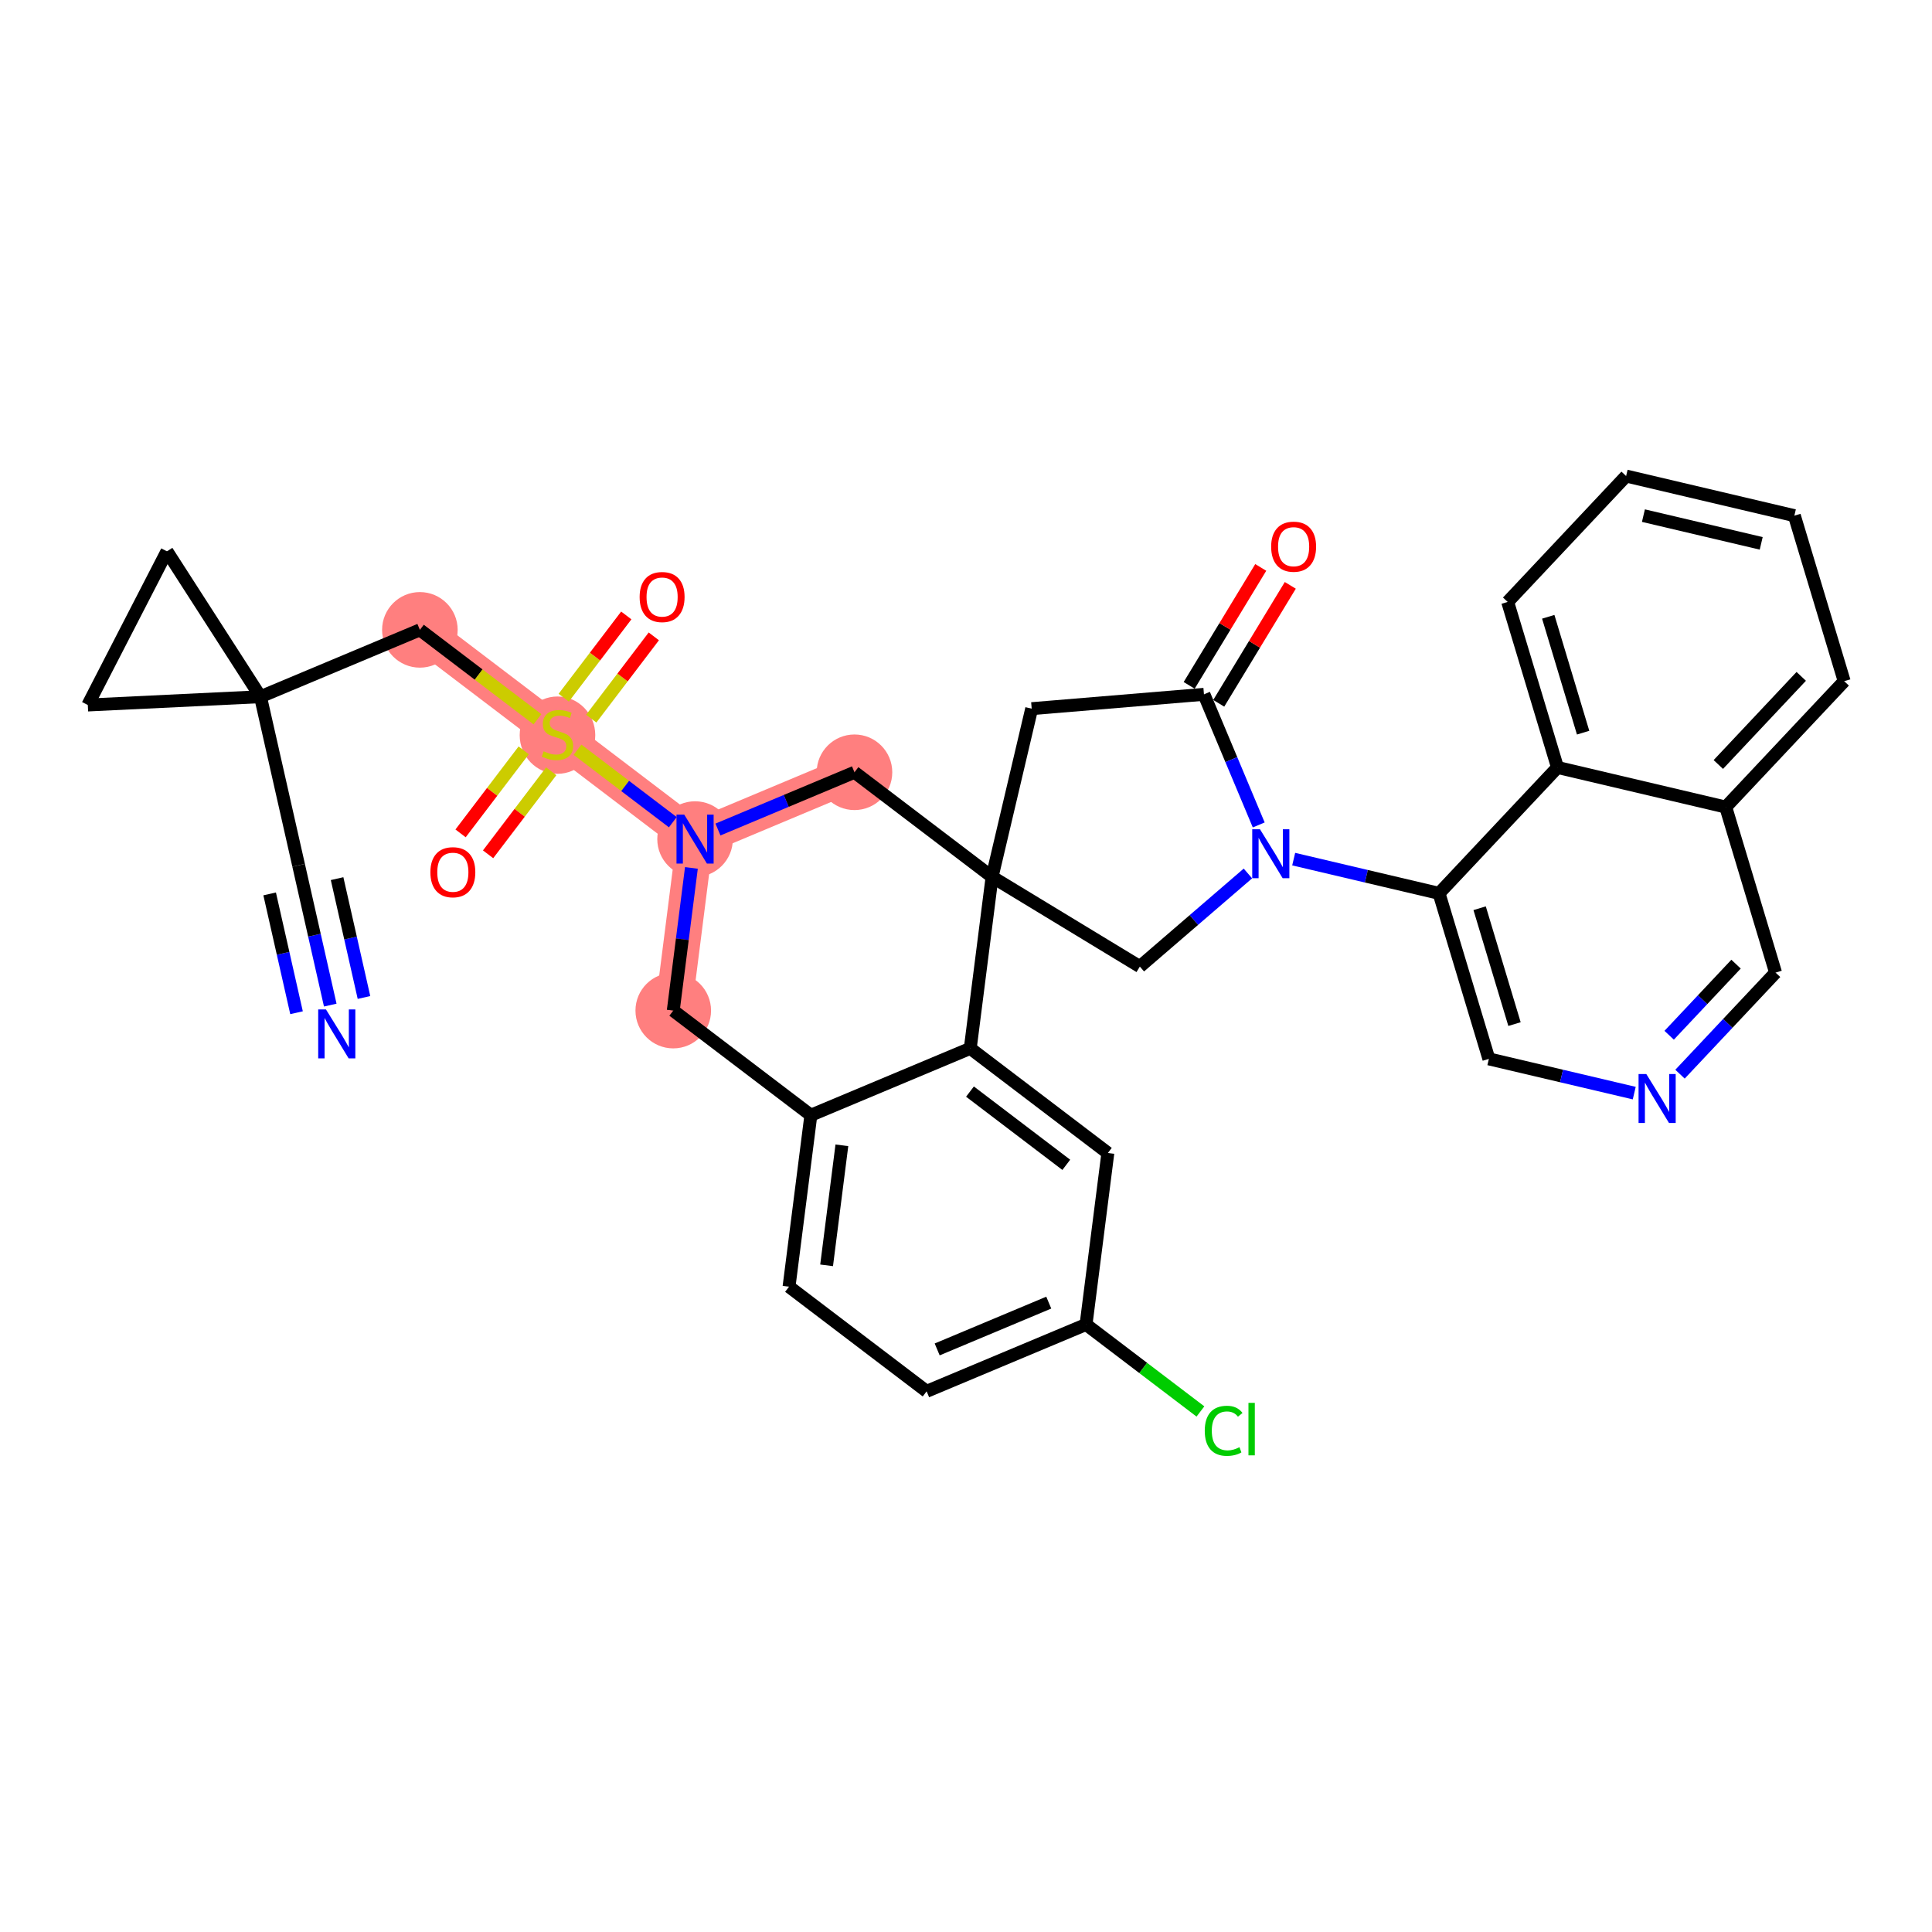 <?xml version='1.0' encoding='iso-8859-1'?>
<svg version='1.1' baseProfile='full'
              xmlns='http://www.w3.org/2000/svg'
                      xmlns:rdkit='http://www.rdkit.org/xml'
                      xmlns:xlink='http://www.w3.org/1999/xlink'
                  xml:space='preserve'
width='300px' height='300px' viewBox='0 0 300 300'>
<!-- END OF HEADER -->
<rect style='opacity:1.0;fill:#FFFFFF;stroke:none' width='300' height='300' x='0' y='0'> </rect>
<rect style='opacity:1.0;fill:#FFFFFF;stroke:none' width='300' height='300' x='0' y='0'> </rect>
<path d='M 65.199,97.805 L 86.565,114.052' style='fill:none;fill-rule:evenodd;stroke:#FF7F7F;stroke-width:5.7px;stroke-linecap:butt;stroke-linejoin:miter;stroke-opacity:1' />
<path d='M 86.565,114.052 L 107.93,130.298' style='fill:none;fill-rule:evenodd;stroke:#FF7F7F;stroke-width:5.7px;stroke-linecap:butt;stroke-linejoin:miter;stroke-opacity:1' />
<path d='M 107.93,130.298 L 104.543,156.925' style='fill:none;fill-rule:evenodd;stroke:#FF7F7F;stroke-width:5.7px;stroke-linecap:butt;stroke-linejoin:miter;stroke-opacity:1' />
<path d='M 107.93,130.298 L 132.683,119.918' style='fill:none;fill-rule:evenodd;stroke:#FF7F7F;stroke-width:5.7px;stroke-linecap:butt;stroke-linejoin:miter;stroke-opacity:1' />
<ellipse cx='65.199' cy='97.805' rx='5.368' ry='5.368'  style='fill:#FF7F7F;fill-rule:evenodd;stroke:#FF7F7F;stroke-width:1.0px;stroke-linecap:butt;stroke-linejoin:miter;stroke-opacity:1' />
<ellipse cx='86.565' cy='114.154' rx='5.368' ry='5.504'  style='fill:#FF7F7F;fill-rule:evenodd;stroke:#FF7F7F;stroke-width:1.0px;stroke-linecap:butt;stroke-linejoin:miter;stroke-opacity:1' />
<ellipse cx='107.93' cy='130.298' rx='5.368' ry='5.375'  style='fill:#FF7F7F;fill-rule:evenodd;stroke:#FF7F7F;stroke-width:1.0px;stroke-linecap:butt;stroke-linejoin:miter;stroke-opacity:1' />
<ellipse cx='104.543' cy='156.925' rx='5.368' ry='5.368'  style='fill:#FF7F7F;fill-rule:evenodd;stroke:#FF7F7F;stroke-width:1.0px;stroke-linecap:butt;stroke-linejoin:miter;stroke-opacity:1' />
<ellipse cx='132.683' cy='119.918' rx='5.368' ry='5.368'  style='fill:#FF7F7F;fill-rule:evenodd;stroke:#FF7F7F;stroke-width:1.0px;stroke-linecap:butt;stroke-linejoin:miter;stroke-opacity:1' />
<path class='bond-0 atom-0 atom-1' d='M 51.282,156.071 L 48.826,145.218' style='fill:none;fill-rule:evenodd;stroke:#0000FF;stroke-width:2.0px;stroke-linecap:butt;stroke-linejoin:miter;stroke-opacity:1' />
<path class='bond-0 atom-0 atom-1' d='M 48.826,145.218 L 46.37,134.364' style='fill:none;fill-rule:evenodd;stroke:#000000;stroke-width:2.0px;stroke-linecap:butt;stroke-linejoin:miter;stroke-opacity:1' />
<path class='bond-0 atom-0 atom-1' d='M 56.518,154.887 L 54.431,145.661' style='fill:none;fill-rule:evenodd;stroke:#0000FF;stroke-width:2.0px;stroke-linecap:butt;stroke-linejoin:miter;stroke-opacity:1' />
<path class='bond-0 atom-0 atom-1' d='M 54.431,145.661 L 52.343,136.435' style='fill:none;fill-rule:evenodd;stroke:#000000;stroke-width:2.0px;stroke-linecap:butt;stroke-linejoin:miter;stroke-opacity:1' />
<path class='bond-0 atom-0 atom-1' d='M 46.046,157.256 L 43.959,148.031' style='fill:none;fill-rule:evenodd;stroke:#0000FF;stroke-width:2.0px;stroke-linecap:butt;stroke-linejoin:miter;stroke-opacity:1' />
<path class='bond-0 atom-0 atom-1' d='M 43.959,148.031 L 41.871,138.805' style='fill:none;fill-rule:evenodd;stroke:#000000;stroke-width:2.0px;stroke-linecap:butt;stroke-linejoin:miter;stroke-opacity:1' />
<path class='bond-1 atom-1 atom-2' d='M 46.37,134.364 L 40.446,108.185' style='fill:none;fill-rule:evenodd;stroke:#000000;stroke-width:2.0px;stroke-linecap:butt;stroke-linejoin:miter;stroke-opacity:1' />
<path class='bond-2 atom-2 atom-3' d='M 40.446,108.185 L 65.199,97.805' style='fill:none;fill-rule:evenodd;stroke:#000000;stroke-width:2.0px;stroke-linecap:butt;stroke-linejoin:miter;stroke-opacity:1' />
<path class='bond-32 atom-2 atom-33' d='M 40.446,108.185 L 13.636,109.473' style='fill:none;fill-rule:evenodd;stroke:#000000;stroke-width:2.0px;stroke-linecap:butt;stroke-linejoin:miter;stroke-opacity:1' />
<path class='bond-34 atom-34 atom-2' d='M 25.926,85.611 L 40.446,108.185' style='fill:none;fill-rule:evenodd;stroke:#000000;stroke-width:2.0px;stroke-linecap:butt;stroke-linejoin:miter;stroke-opacity:1' />
<path class='bond-3 atom-3 atom-4' d='M 65.199,97.805 L 74.328,104.747' style='fill:none;fill-rule:evenodd;stroke:#000000;stroke-width:2.0px;stroke-linecap:butt;stroke-linejoin:miter;stroke-opacity:1' />
<path class='bond-3 atom-3 atom-4' d='M 74.328,104.747 L 83.457,111.688' style='fill:none;fill-rule:evenodd;stroke:#CCCC00;stroke-width:2.0px;stroke-linecap:butt;stroke-linejoin:miter;stroke-opacity:1' />
<path class='bond-4 atom-4 atom-5' d='M 81.32,116.515 L 76.418,122.96' style='fill:none;fill-rule:evenodd;stroke:#CCCC00;stroke-width:2.0px;stroke-linecap:butt;stroke-linejoin:miter;stroke-opacity:1' />
<path class='bond-4 atom-4 atom-5' d='M 76.418,122.96 L 71.517,129.406' style='fill:none;fill-rule:evenodd;stroke:#FF0000;stroke-width:2.0px;stroke-linecap:butt;stroke-linejoin:miter;stroke-opacity:1' />
<path class='bond-4 atom-4 atom-5' d='M 85.593,119.764 L 80.692,126.21' style='fill:none;fill-rule:evenodd;stroke:#CCCC00;stroke-width:2.0px;stroke-linecap:butt;stroke-linejoin:miter;stroke-opacity:1' />
<path class='bond-4 atom-4 atom-5' d='M 80.692,126.21 L 75.79,132.656' style='fill:none;fill-rule:evenodd;stroke:#FF0000;stroke-width:2.0px;stroke-linecap:butt;stroke-linejoin:miter;stroke-opacity:1' />
<path class='bond-5 atom-4 atom-6' d='M 91.809,111.589 L 96.666,105.202' style='fill:none;fill-rule:evenodd;stroke:#CCCC00;stroke-width:2.0px;stroke-linecap:butt;stroke-linejoin:miter;stroke-opacity:1' />
<path class='bond-5 atom-4 atom-6' d='M 96.666,105.202 L 101.523,98.815' style='fill:none;fill-rule:evenodd;stroke:#FF0000;stroke-width:2.0px;stroke-linecap:butt;stroke-linejoin:miter;stroke-opacity:1' />
<path class='bond-5 atom-4 atom-6' d='M 87.536,108.34 L 92.393,101.953' style='fill:none;fill-rule:evenodd;stroke:#CCCC00;stroke-width:2.0px;stroke-linecap:butt;stroke-linejoin:miter;stroke-opacity:1' />
<path class='bond-5 atom-4 atom-6' d='M 92.393,101.953 L 97.249,95.566' style='fill:none;fill-rule:evenodd;stroke:#FF0000;stroke-width:2.0px;stroke-linecap:butt;stroke-linejoin:miter;stroke-opacity:1' />
<path class='bond-6 atom-4 atom-7' d='M 89.673,116.415 L 97.073,122.043' style='fill:none;fill-rule:evenodd;stroke:#CCCC00;stroke-width:2.0px;stroke-linecap:butt;stroke-linejoin:miter;stroke-opacity:1' />
<path class='bond-6 atom-4 atom-7' d='M 97.073,122.043 L 104.474,127.67' style='fill:none;fill-rule:evenodd;stroke:#0000FF;stroke-width:2.0px;stroke-linecap:butt;stroke-linejoin:miter;stroke-opacity:1' />
<path class='bond-7 atom-7 atom-8' d='M 107.361,134.77 L 105.952,145.847' style='fill:none;fill-rule:evenodd;stroke:#0000FF;stroke-width:2.0px;stroke-linecap:butt;stroke-linejoin:miter;stroke-opacity:1' />
<path class='bond-7 atom-7 atom-8' d='M 105.952,145.847 L 104.543,156.925' style='fill:none;fill-rule:evenodd;stroke:#000000;stroke-width:2.0px;stroke-linecap:butt;stroke-linejoin:miter;stroke-opacity:1' />
<path class='bond-35 atom-32 atom-7' d='M 132.683,119.918 L 122.083,124.363' style='fill:none;fill-rule:evenodd;stroke:#000000;stroke-width:2.0px;stroke-linecap:butt;stroke-linejoin:miter;stroke-opacity:1' />
<path class='bond-35 atom-32 atom-7' d='M 122.083,124.363 L 111.484,128.808' style='fill:none;fill-rule:evenodd;stroke:#0000FF;stroke-width:2.0px;stroke-linecap:butt;stroke-linejoin:miter;stroke-opacity:1' />
<path class='bond-8 atom-8 atom-9' d='M 104.543,156.925 L 125.909,173.171' style='fill:none;fill-rule:evenodd;stroke:#000000;stroke-width:2.0px;stroke-linecap:butt;stroke-linejoin:miter;stroke-opacity:1' />
<path class='bond-9 atom-9 atom-10' d='M 125.909,173.171 L 122.521,199.798' style='fill:none;fill-rule:evenodd;stroke:#000000;stroke-width:2.0px;stroke-linecap:butt;stroke-linejoin:miter;stroke-opacity:1' />
<path class='bond-9 atom-9 atom-10' d='M 130.726,177.843 L 128.355,196.481' style='fill:none;fill-rule:evenodd;stroke:#000000;stroke-width:2.0px;stroke-linecap:butt;stroke-linejoin:miter;stroke-opacity:1' />
<path class='bond-36 atom-15 atom-9' d='M 150.661,162.791 L 125.909,173.171' style='fill:none;fill-rule:evenodd;stroke:#000000;stroke-width:2.0px;stroke-linecap:butt;stroke-linejoin:miter;stroke-opacity:1' />
<path class='bond-10 atom-10 atom-11' d='M 122.521,199.798 L 143.887,216.044' style='fill:none;fill-rule:evenodd;stroke:#000000;stroke-width:2.0px;stroke-linecap:butt;stroke-linejoin:miter;stroke-opacity:1' />
<path class='bond-11 atom-11 atom-12' d='M 143.887,216.044 L 168.64,205.664' style='fill:none;fill-rule:evenodd;stroke:#000000;stroke-width:2.0px;stroke-linecap:butt;stroke-linejoin:miter;stroke-opacity:1' />
<path class='bond-11 atom-11 atom-12' d='M 145.524,209.537 L 162.851,202.271' style='fill:none;fill-rule:evenodd;stroke:#000000;stroke-width:2.0px;stroke-linecap:butt;stroke-linejoin:miter;stroke-opacity:1' />
<path class='bond-12 atom-12 atom-13' d='M 168.64,205.664 L 177.521,212.418' style='fill:none;fill-rule:evenodd;stroke:#000000;stroke-width:2.0px;stroke-linecap:butt;stroke-linejoin:miter;stroke-opacity:1' />
<path class='bond-12 atom-12 atom-13' d='M 177.521,212.418 L 186.403,219.172' style='fill:none;fill-rule:evenodd;stroke:#00CC00;stroke-width:2.0px;stroke-linecap:butt;stroke-linejoin:miter;stroke-opacity:1' />
<path class='bond-13 atom-12 atom-14' d='M 168.64,205.664 L 172.027,179.038' style='fill:none;fill-rule:evenodd;stroke:#000000;stroke-width:2.0px;stroke-linecap:butt;stroke-linejoin:miter;stroke-opacity:1' />
<path class='bond-14 atom-14 atom-15' d='M 172.027,179.038 L 150.661,162.791' style='fill:none;fill-rule:evenodd;stroke:#000000;stroke-width:2.0px;stroke-linecap:butt;stroke-linejoin:miter;stroke-opacity:1' />
<path class='bond-14 atom-14 atom-15' d='M 165.573,180.874 L 150.617,169.502' style='fill:none;fill-rule:evenodd;stroke:#000000;stroke-width:2.0px;stroke-linecap:butt;stroke-linejoin:miter;stroke-opacity:1' />
<path class='bond-15 atom-15 atom-16' d='M 150.661,162.791 L 154.048,136.165' style='fill:none;fill-rule:evenodd;stroke:#000000;stroke-width:2.0px;stroke-linecap:butt;stroke-linejoin:miter;stroke-opacity:1' />
<path class='bond-16 atom-16 atom-17' d='M 154.048,136.165 L 160.2,110.039' style='fill:none;fill-rule:evenodd;stroke:#000000;stroke-width:2.0px;stroke-linecap:butt;stroke-linejoin:miter;stroke-opacity:1' />
<path class='bond-31 atom-16 atom-32' d='M 154.048,136.165 L 132.683,119.918' style='fill:none;fill-rule:evenodd;stroke:#000000;stroke-width:2.0px;stroke-linecap:butt;stroke-linejoin:miter;stroke-opacity:1' />
<path class='bond-37 atom-31 atom-16' d='M 176.995,150.089 L 154.048,136.165' style='fill:none;fill-rule:evenodd;stroke:#000000;stroke-width:2.0px;stroke-linecap:butt;stroke-linejoin:miter;stroke-opacity:1' />
<path class='bond-17 atom-17 atom-18' d='M 160.2,110.039 L 186.949,107.816' style='fill:none;fill-rule:evenodd;stroke:#000000;stroke-width:2.0px;stroke-linecap:butt;stroke-linejoin:miter;stroke-opacity:1' />
<path class='bond-18 atom-18 atom-19' d='M 189.244,109.208 L 194.8,100.051' style='fill:none;fill-rule:evenodd;stroke:#000000;stroke-width:2.0px;stroke-linecap:butt;stroke-linejoin:miter;stroke-opacity:1' />
<path class='bond-18 atom-18 atom-19' d='M 194.8,100.051 L 200.357,90.894' style='fill:none;fill-rule:evenodd;stroke:#FF0000;stroke-width:2.0px;stroke-linecap:butt;stroke-linejoin:miter;stroke-opacity:1' />
<path class='bond-18 atom-18 atom-19' d='M 184.654,106.423 L 190.211,97.266' style='fill:none;fill-rule:evenodd;stroke:#000000;stroke-width:2.0px;stroke-linecap:butt;stroke-linejoin:miter;stroke-opacity:1' />
<path class='bond-18 atom-18 atom-19' d='M 190.211,97.266 L 195.768,88.109' style='fill:none;fill-rule:evenodd;stroke:#FF0000;stroke-width:2.0px;stroke-linecap:butt;stroke-linejoin:miter;stroke-opacity:1' />
<path class='bond-19 atom-18 atom-20' d='M 186.949,107.816 L 191.201,117.956' style='fill:none;fill-rule:evenodd;stroke:#000000;stroke-width:2.0px;stroke-linecap:butt;stroke-linejoin:miter;stroke-opacity:1' />
<path class='bond-19 atom-18 atom-20' d='M 191.201,117.956 L 195.454,128.097' style='fill:none;fill-rule:evenodd;stroke:#0000FF;stroke-width:2.0px;stroke-linecap:butt;stroke-linejoin:miter;stroke-opacity:1' />
<path class='bond-20 atom-20 atom-21' d='M 200.883,133.405 L 212.169,136.063' style='fill:none;fill-rule:evenodd;stroke:#0000FF;stroke-width:2.0px;stroke-linecap:butt;stroke-linejoin:miter;stroke-opacity:1' />
<path class='bond-20 atom-20 atom-21' d='M 212.169,136.063 L 223.455,138.72' style='fill:none;fill-rule:evenodd;stroke:#000000;stroke-width:2.0px;stroke-linecap:butt;stroke-linejoin:miter;stroke-opacity:1' />
<path class='bond-30 atom-20 atom-31' d='M 193.775,135.631 L 185.385,142.86' style='fill:none;fill-rule:evenodd;stroke:#0000FF;stroke-width:2.0px;stroke-linecap:butt;stroke-linejoin:miter;stroke-opacity:1' />
<path class='bond-30 atom-20 atom-31' d='M 185.385,142.86 L 176.995,150.089' style='fill:none;fill-rule:evenodd;stroke:#000000;stroke-width:2.0px;stroke-linecap:butt;stroke-linejoin:miter;stroke-opacity:1' />
<path class='bond-21 atom-21 atom-22' d='M 223.455,138.72 L 231.191,164.423' style='fill:none;fill-rule:evenodd;stroke:#000000;stroke-width:2.0px;stroke-linecap:butt;stroke-linejoin:miter;stroke-opacity:1' />
<path class='bond-21 atom-21 atom-22' d='M 229.756,141.029 L 235.171,159.02' style='fill:none;fill-rule:evenodd;stroke:#000000;stroke-width:2.0px;stroke-linecap:butt;stroke-linejoin:miter;stroke-opacity:1' />
<path class='bond-38 atom-30 atom-21' d='M 241.846,119.17 L 223.455,138.72' style='fill:none;fill-rule:evenodd;stroke:#000000;stroke-width:2.0px;stroke-linecap:butt;stroke-linejoin:miter;stroke-opacity:1' />
<path class='bond-22 atom-22 atom-23' d='M 231.191,164.423 L 242.477,167.08' style='fill:none;fill-rule:evenodd;stroke:#000000;stroke-width:2.0px;stroke-linecap:butt;stroke-linejoin:miter;stroke-opacity:1' />
<path class='bond-22 atom-22 atom-23' d='M 242.477,167.08 L 253.764,169.738' style='fill:none;fill-rule:evenodd;stroke:#0000FF;stroke-width:2.0px;stroke-linecap:butt;stroke-linejoin:miter;stroke-opacity:1' />
<path class='bond-23 atom-23 atom-24' d='M 260.871,166.797 L 268.29,158.91' style='fill:none;fill-rule:evenodd;stroke:#0000FF;stroke-width:2.0px;stroke-linecap:butt;stroke-linejoin:miter;stroke-opacity:1' />
<path class='bond-23 atom-23 atom-24' d='M 268.29,158.91 L 275.708,151.024' style='fill:none;fill-rule:evenodd;stroke:#000000;stroke-width:2.0px;stroke-linecap:butt;stroke-linejoin:miter;stroke-opacity:1' />
<path class='bond-23 atom-23 atom-24' d='M 259.187,160.753 L 264.38,155.232' style='fill:none;fill-rule:evenodd;stroke:#0000FF;stroke-width:2.0px;stroke-linecap:butt;stroke-linejoin:miter;stroke-opacity:1' />
<path class='bond-23 atom-23 atom-24' d='M 264.38,155.232 L 269.573,149.712' style='fill:none;fill-rule:evenodd;stroke:#000000;stroke-width:2.0px;stroke-linecap:butt;stroke-linejoin:miter;stroke-opacity:1' />
<path class='bond-24 atom-24 atom-25' d='M 275.708,151.024 L 267.973,125.322' style='fill:none;fill-rule:evenodd;stroke:#000000;stroke-width:2.0px;stroke-linecap:butt;stroke-linejoin:miter;stroke-opacity:1' />
<path class='bond-25 atom-25 atom-26' d='M 267.973,125.322 L 286.364,105.772' style='fill:none;fill-rule:evenodd;stroke:#000000;stroke-width:2.0px;stroke-linecap:butt;stroke-linejoin:miter;stroke-opacity:1' />
<path class='bond-25 atom-25 atom-26' d='M 266.821,118.711 L 279.695,105.026' style='fill:none;fill-rule:evenodd;stroke:#000000;stroke-width:2.0px;stroke-linecap:butt;stroke-linejoin:miter;stroke-opacity:1' />
<path class='bond-39 atom-30 atom-25' d='M 241.846,119.17 L 267.973,125.322' style='fill:none;fill-rule:evenodd;stroke:#000000;stroke-width:2.0px;stroke-linecap:butt;stroke-linejoin:miter;stroke-opacity:1' />
<path class='bond-26 atom-26 atom-27' d='M 286.364,105.772 L 278.628,80.07' style='fill:none;fill-rule:evenodd;stroke:#000000;stroke-width:2.0px;stroke-linecap:butt;stroke-linejoin:miter;stroke-opacity:1' />
<path class='bond-27 atom-27 atom-28' d='M 278.628,80.07 L 252.502,73.918' style='fill:none;fill-rule:evenodd;stroke:#000000;stroke-width:2.0px;stroke-linecap:butt;stroke-linejoin:miter;stroke-opacity:1' />
<path class='bond-27 atom-27 atom-28' d='M 273.479,84.372 L 255.19,80.066' style='fill:none;fill-rule:evenodd;stroke:#000000;stroke-width:2.0px;stroke-linecap:butt;stroke-linejoin:miter;stroke-opacity:1' />
<path class='bond-28 atom-28 atom-29' d='M 252.502,73.918 L 234.111,93.468' style='fill:none;fill-rule:evenodd;stroke:#000000;stroke-width:2.0px;stroke-linecap:butt;stroke-linejoin:miter;stroke-opacity:1' />
<path class='bond-29 atom-29 atom-30' d='M 234.111,93.468 L 241.846,119.17' style='fill:none;fill-rule:evenodd;stroke:#000000;stroke-width:2.0px;stroke-linecap:butt;stroke-linejoin:miter;stroke-opacity:1' />
<path class='bond-29 atom-29 atom-30' d='M 240.411,95.776 L 245.826,113.768' style='fill:none;fill-rule:evenodd;stroke:#000000;stroke-width:2.0px;stroke-linecap:butt;stroke-linejoin:miter;stroke-opacity:1' />
<path class='bond-33 atom-33 atom-34' d='M 13.636,109.473 L 25.926,85.611' style='fill:none;fill-rule:evenodd;stroke:#000000;stroke-width:2.0px;stroke-linecap:butt;stroke-linejoin:miter;stroke-opacity:1' />
<path  class='atom-0' d='M 50.614 156.742
L 53.105 160.769
Q 53.352 161.166, 53.749 161.885
Q 54.146 162.604, 54.168 162.647
L 54.168 156.742
L 55.177 156.742
L 55.177 164.344
L 54.135 164.344
L 51.462 159.942
Q 51.151 159.427, 50.818 158.836
Q 50.496 158.246, 50.399 158.063
L 50.399 164.344
L 49.411 164.344
L 49.411 156.742
L 50.614 156.742
' fill='#0000FF'/>
<path  class='atom-4' d='M 84.417 116.661
Q 84.503 116.693, 84.858 116.843
Q 85.212 116.993, 85.598 117.09
Q 85.996 117.176, 86.382 117.176
Q 87.102 117.176, 87.52 116.832
Q 87.939 116.478, 87.939 115.866
Q 87.939 115.447, 87.724 115.19
Q 87.52 114.932, 87.198 114.793
Q 86.876 114.653, 86.339 114.492
Q 85.663 114.288, 85.255 114.095
Q 84.858 113.901, 84.568 113.493
Q 84.289 113.085, 84.289 112.398
Q 84.289 111.443, 84.933 110.852
Q 85.588 110.262, 86.876 110.262
Q 87.756 110.262, 88.755 110.68
L 88.508 111.507
Q 87.595 111.131, 86.908 111.131
Q 86.167 111.131, 85.759 111.443
Q 85.352 111.743, 85.362 112.269
Q 85.362 112.677, 85.566 112.924
Q 85.781 113.171, 86.082 113.311
Q 86.393 113.45, 86.908 113.611
Q 87.595 113.826, 88.003 114.041
Q 88.411 114.256, 88.701 114.696
Q 89.002 115.125, 89.002 115.866
Q 89.002 116.918, 88.293 117.487
Q 87.595 118.046, 86.425 118.046
Q 85.749 118.046, 85.233 117.895
Q 84.729 117.756, 84.127 117.509
L 84.417 116.661
' fill='#CCCC00'/>
<path  class='atom-5' d='M 66.829 135.439
Q 66.829 133.614, 67.731 132.594
Q 68.632 131.574, 70.318 131.574
Q 72.004 131.574, 72.906 132.594
Q 73.807 133.614, 73.807 135.439
Q 73.807 137.285, 72.895 138.338
Q 71.982 139.379, 70.318 139.379
Q 68.643 139.379, 67.731 138.338
Q 66.829 137.296, 66.829 135.439
M 70.318 138.52
Q 71.478 138.52, 72.1 137.747
Q 72.734 136.963, 72.734 135.439
Q 72.734 133.946, 72.1 133.195
Q 71.478 132.433, 70.318 132.433
Q 69.159 132.433, 68.525 133.184
Q 67.902 133.936, 67.902 135.439
Q 67.902 136.974, 68.525 137.747
Q 69.159 138.52, 70.318 138.52
' fill='#FF0000'/>
<path  class='atom-6' d='M 99.322 92.708
Q 99.322 90.882, 100.224 89.862
Q 101.126 88.843, 102.811 88.843
Q 104.497 88.843, 105.399 89.862
Q 106.301 90.882, 106.301 92.708
Q 106.301 94.554, 105.388 95.606
Q 104.475 96.648, 102.811 96.648
Q 101.136 96.648, 100.224 95.606
Q 99.322 94.565, 99.322 92.708
M 102.811 95.789
Q 103.971 95.789, 104.594 95.016
Q 105.227 94.232, 105.227 92.708
Q 105.227 91.215, 104.594 90.464
Q 103.971 89.701, 102.811 89.701
Q 101.652 89.701, 101.018 90.453
Q 100.396 91.204, 100.396 92.708
Q 100.396 94.243, 101.018 95.016
Q 101.652 95.789, 102.811 95.789
' fill='#FF0000'/>
<path  class='atom-7' d='M 106.25 126.498
L 108.741 130.524
Q 108.988 130.921, 109.385 131.64
Q 109.782 132.36, 109.804 132.403
L 109.804 126.498
L 110.813 126.498
L 110.813 134.099
L 109.771 134.099
L 107.098 129.697
Q 106.787 129.182, 106.454 128.591
Q 106.132 128.001, 106.035 127.818
L 106.035 134.099
L 105.047 134.099
L 105.047 126.498
L 106.25 126.498
' fill='#0000FF'/>
<path  class='atom-13' d='M 187.074 222.174
Q 187.074 220.285, 187.954 219.297
Q 188.846 218.298, 190.531 218.298
Q 192.099 218.298, 192.936 219.404
L 192.228 219.984
Q 191.616 219.179, 190.531 219.179
Q 189.382 219.179, 188.77 219.952
Q 188.169 220.714, 188.169 222.174
Q 188.169 223.677, 188.792 224.45
Q 189.425 225.223, 190.649 225.223
Q 191.487 225.223, 192.464 224.719
L 192.764 225.524
Q 192.367 225.782, 191.766 225.932
Q 191.165 226.082, 190.499 226.082
Q 188.846 226.082, 187.954 225.073
Q 187.074 224.064, 187.074 222.174
' fill='#00CC00'/>
<path  class='atom-13' d='M 193.859 217.837
L 194.847 217.837
L 194.847 225.986
L 193.859 225.986
L 193.859 217.837
' fill='#00CC00'/>
<path  class='atom-19' d='M 197.384 84.891
Q 197.384 83.065, 198.286 82.046
Q 199.188 81.025, 200.873 81.025
Q 202.559 81.025, 203.461 82.046
Q 204.363 83.065, 204.363 84.891
Q 204.363 86.737, 203.45 87.79
Q 202.538 88.831, 200.873 88.831
Q 199.199 88.831, 198.286 87.79
Q 197.384 86.748, 197.384 84.891
M 200.873 87.972
Q 202.033 87.972, 202.656 87.199
Q 203.289 86.415, 203.289 84.891
Q 203.289 83.398, 202.656 82.647
Q 202.033 81.884, 200.873 81.884
Q 199.714 81.884, 199.08 82.636
Q 198.458 83.388, 198.458 84.891
Q 198.458 86.426, 199.08 87.199
Q 199.714 87.972, 200.873 87.972
' fill='#FF0000'/>
<path  class='atom-20' d='M 195.649 128.768
L 198.139 132.794
Q 198.386 133.191, 198.784 133.911
Q 199.181 134.63, 199.202 134.673
L 199.202 128.768
L 200.212 128.768
L 200.212 136.369
L 199.17 136.369
L 196.497 131.967
Q 196.185 131.452, 195.853 130.862
Q 195.531 130.271, 195.434 130.088
L 195.434 136.369
L 194.446 136.369
L 194.446 128.768
L 195.649 128.768
' fill='#0000FF'/>
<path  class='atom-23' d='M 255.637 166.774
L 258.128 170.8
Q 258.375 171.197, 258.772 171.916
Q 259.169 172.636, 259.191 172.679
L 259.191 166.774
L 260.2 166.774
L 260.2 174.375
L 259.159 174.375
L 256.485 169.973
Q 256.174 169.458, 255.841 168.867
Q 255.519 168.277, 255.422 168.094
L 255.422 174.375
L 254.435 174.375
L 254.435 166.774
L 255.637 166.774
' fill='#0000FF'/>
</svg>
